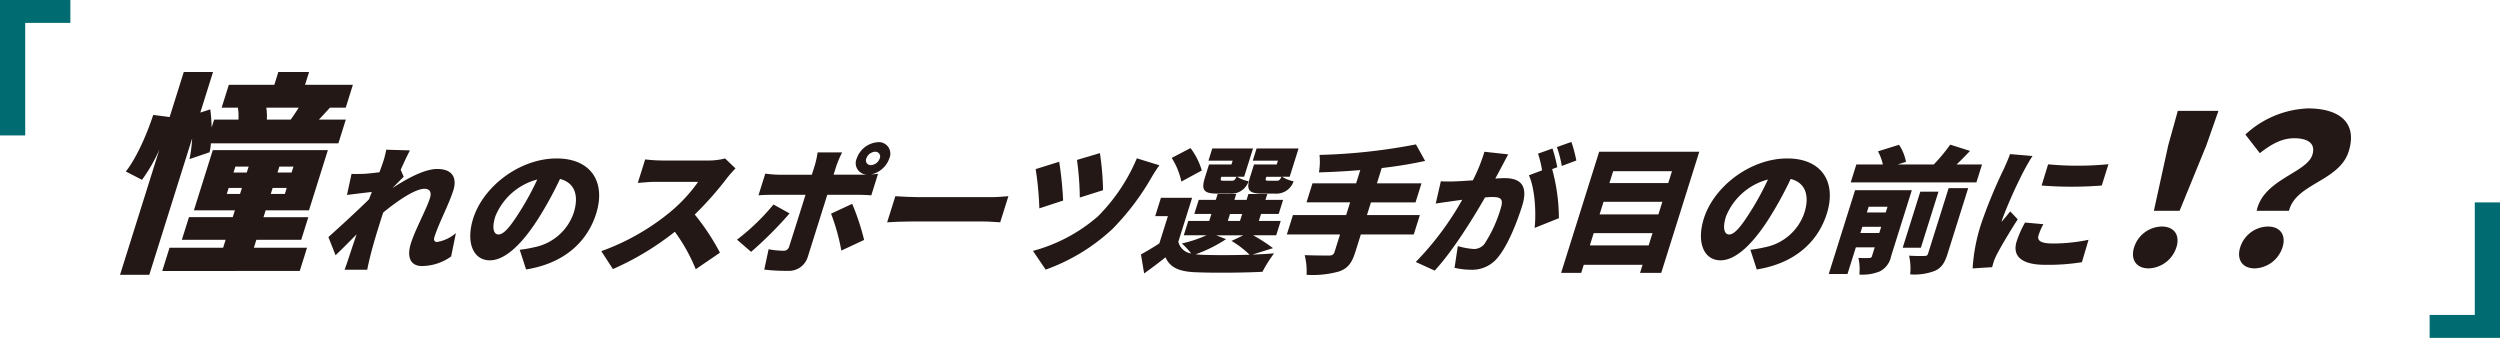 <svg xmlns="http://www.w3.org/2000/svg" width="471.801" height="63.76" viewBox="0 0 471.801 63.76"><g transform="translate(-25.567 -11.542)"><g transform="translate(48.22 25.132)"><path d="M51.113,635.754a25.321,25.321,0,0,0,.5-3.908l-8.087,25.744H38.006l7.417-23.609a30.771,30.771,0,0,1-3.274,5.681L39.1,638.091c2.006-2.537,3.975-7.009,5.166-10.676l3.1.4,2.669-8.5h5.521l-2.4,7.655,1.882-.605a31.035,31.035,0,0,1,.255,3.426l.469-1.491h4.592a11.267,11.267,0,0,0-.1-2.256H57.184l1.354-4.312h8.584l.759-2.417h5.8l-.759,2.417H81.95L80.6,626.046H77.614c-.75.846-1.475,1.61-2.08,2.256h5.079l-1.4,4.471H55.151a9.279,9.279,0,0,1-.249,1.692ZM73.3,652.474l-1.378,4.39H45.97l1.379-4.39H57.464l.469-1.491h-8.26l1.341-4.272h8.261l.405-1.288H51.944l3.568-11.361H77.23l-3.568,11.361H65.483l-.405,1.288h8.461L72.2,650.983H63.735l-.469,1.491ZM60.654,642.321l.355-1.128h-2.5l-.355,1.128Zm-1.232-4.029h2.5l.355-1.128h-2.5Zm6.185-12.247a9.887,9.887,0,0,1,.1,2.256h4.513c.51-.725,1.044-1.531,1.515-2.256Zm3.863,15.148H66.811l-.355,1.128h2.659Zm1.265-4.029H68.076l-.353,1.128H70.38Z" transform="translate(-38.006 -619.317)" fill="#231815"/><path d="M77.013,620.319l4.477.129c-.432.8-1.052,2.116-1.746,3.664l.568,1.316c-.473.439-1.359,1.368-2.033,2.038l-.017.052c2.541-1.678,5.945-3.562,8.371-3.562,3,0,3.744,1.807,3.047,4.026-.851,2.709-2.729,6.142-3.58,8.851-.179.568.026.9.517.9a7.269,7.269,0,0,0,3.545-1.678l-.9,4.413a9.6,9.6,0,0,1-5.5,1.807c-2.065,0-2.946-1.549-2.1-4.258.867-2.76,2.883-6.3,3.6-8.567.356-1.135-.043-1.755-1.023-1.755-1.782,0-5.1,2.271-7.778,4.465-.2.542-.374,1.11-.536,1.626-.615,1.961-1.41,4.489-2.007,6.967-.12.464-.366,1.573-.49,2.219H69.148c.262-.671.62-1.729.75-2.141.511-1.549.967-2.916,1.529-4.542-1.435,1.445-2.953,2.993-3.975,3.948L66.1,636.808c2.012-1.806,5.411-4.9,7.657-7.122.172-.465.369-.929.541-1.394-1.39.155-3.3.388-4.694.568l.86-3.974c.818.025,1.463.025,2.563-.026.712-.051,1.675-.154,2.7-.284.309-.826.539-1.471.62-1.728A15.5,15.5,0,0,0,77.013,620.319Z" transform="translate(-26.777 -605.657)" fill="#231815"/><path d="M106.33,643.1l-1.207-3.715a23.444,23.444,0,0,0,2.676-.465,9.869,9.869,0,0,0,7.514-6.5c1.045-3.328.165-5.7-2.584-6.4a69.6,69.6,0,0,1-3.639,6.735c-3.143,5.162-6.552,8.62-9.6,8.62-3.2,0-4.54-3.458-3.154-7.871,1.929-6.141,8.858-11.354,15.749-11.354,6.581,0,9.309,4.542,7.469,10.4C117.845,638,113.4,641.969,106.33,643.1Zm-5.2-6.606c1.032,0,2.3-1.574,4.17-4.567a52.108,52.108,0,0,0,3.141-5.806,11.743,11.743,0,0,0-7.919,6.967C99.814,635.336,100.223,636.5,101.126,636.5Z" transform="translate(-29.697 -605.837)" fill="#231815"/><path d="M146.892,625.918a62.372,62.372,0,0,1-6.037,6.813,43.618,43.618,0,0,1,4.759,7.2l-4.569,3.122a33.023,33.023,0,0,0-3.948-7.071,53.263,53.263,0,0,1-11.684,7.045l-2.191-3.381a43.722,43.722,0,0,0,12.834-7.251,29.594,29.594,0,0,0,5.445-5.832h-8.026c-1.161,0-2.629.155-3.368.206l1.394-4.438a28.9,28.9,0,0,0,3.238.206h8.621a12.27,12.27,0,0,0,3.22-.388l1.964,1.884A22.231,22.231,0,0,0,146.892,625.918Z" transform="translate(-32.395 -605.837)" fill="#231815"/><path d="M154.285,639.44l-2.661-2.3a41.643,41.643,0,0,0,6.884-6.632l3.035,1.677A71.337,71.337,0,0,1,154.285,639.44Zm23.973-20.7a2.171,2.171,0,0,1,2.107,3.07,4.651,4.651,0,0,1-3.426,3.02c.473-.025.954-.078,1.306-.129l-1.281,4.077c-.853-.078-1.982-.1-2.73-.1H168.66l-3.68,11.715a3.711,3.711,0,0,1-3.795,2.633,34.616,34.616,0,0,1-4.418-.233l.821-3.846a15.077,15.077,0,0,0,2.723.285,1.067,1.067,0,0,0,1.179-.878c.252-.723,2.7-8.515,3.066-9.676h-6.194c-.774,0-1.918.025-2.69.1l1.288-4.1a21.323,21.323,0,0,0,2.593.207h6.194l.544-1.729a17.283,17.283,0,0,0,.545-2.477h4.62a23.1,23.1,0,0,0-1.069,2.5l-.536,1.7H175.4a5.742,5.742,0,0,0,.654-.026,2.149,2.149,0,0,1-1.83-3.046A4.542,4.542,0,0,1,178.258,618.745Zm-2.646,18.45-4.3,2.013a38.515,38.515,0,0,0-1.941-6.967l3.991-1.858A44.318,44.318,0,0,1,175.611,637.2Zm1.285-14.114a1.879,1.879,0,0,0,1.662-1.266.9.9,0,0,0-.867-1.264,1.88,1.88,0,0,0-1.661,1.264A.9.9,0,0,0,176.9,623.081Z" transform="translate(-35.188 -605.503)" fill="#231815"/><path d="M189,630.23h13.7c1.161,0,2.466-.129,3.231-.18l-1.549,4.929c-.663-.027-2.067-.155-3.125-.155H187.561c-1.471,0-3.431.078-4.514.155l1.548-4.929C185.6,630.128,187.739,630.23,189,630.23Z" transform="translate(-38.279 -606.614)" fill="#231815"/><path d="M235.928,625.653a47.445,47.445,0,0,1-7.392,9.729,36.471,36.471,0,0,1-12.568,7.639l-2.4-3.535a30.818,30.818,0,0,0,12.271-6.529,34.373,34.373,0,0,0,7.335-10.941l4.258,1.316A25.279,25.279,0,0,0,235.928,625.653Zm-16.667,4.336-4.488,1.471a60.679,60.679,0,0,0-.693-7.406l4.438-1.393A67.5,67.5,0,0,1,219.261,629.989Zm7.533-1.961-4.387,1.393a54.629,54.629,0,0,0-.532-7.1l4.329-1.291A52.543,52.543,0,0,1,226.794,628.028Z" transform="translate(-41.281 -605.728)" fill="#231815"/><path d="M257.2,640.078c1.487-.052,2.9-.129,4.1-.233a24.772,24.772,0,0,0-2.2,3.484c-3.542.18-9.338.233-12.7.078-2.954-.13-4.7-.826-5.595-2.813-1.212.981-2.459,1.91-4.029,3.045l-.6-3.587c1.065-.593,2.3-1.316,3.47-2.09l1.613-5.135h-2.4l1.086-3.458h5.884l-2.6,8.282a2.92,2.92,0,0,0,2.426,2.219,14.734,14.734,0,0,0-1.756-1.884,24.976,24.976,0,0,0,4.642-1.548h-4.285l.85-2.71h3.949l.414-1.315h-3.226l.835-2.659H250.3l.349-1.109h3.509l-.348,1.109h2.3l.348-1.109h3.561l-.348,1.109H263l-.835,2.659h-3.33l-.414,1.315h4.13l-.85,2.71h-4.362a30.232,30.232,0,0,1,3.754,2.426ZM243.8,626.3a13.54,13.54,0,0,0-1.824-4.464l3.552-1.857a13.183,13.183,0,0,1,2.13,4.231Zm8.434,10.864a26.02,26.02,0,0,1-5.752,2.865c.3.026.628.052.956.078,2.214.1,5.853.1,9.24,0a18.379,18.379,0,0,0-3.415-2.607l2.243-1.058h-5.137Zm1.246-14.812h-4.569l.721-2.3h7.692l-1.678,5.341h-1.316a6.174,6.174,0,0,0,2.158.851,3.417,3.417,0,0,1-3.568,2.323h-2.4c-2.53,0-3.008-.7-2.261-3.07l.761-2.426h4.234Zm-.186,3.794c.44,0,.609-.129.906-.748h-2.864l-.025.077c-.186.593-.107.672.461.672Zm-.731,7.586h2.3l.414-1.315h-2.3Zm9.46-11.38h-4.749l.721-2.3h7.923l-1.677,5.341h-1.419a6.174,6.174,0,0,0,2.158.851,3.417,3.417,0,0,1-3.568,2.323h-2.4c-2.53,0-3.008-.7-2.261-3.07l.761-2.426h4.285Zm-.237,3.794c.439,0,.609-.129.906-.748h-2.864l-.025.077c-.186.593-.107.672.461.672Z" transform="translate(-43.505 -605.624)" fill="#231815"/><path d="M290.66,636.208h-9.988l-1.054,3.355c-.657,2.091-1.447,3.045-3.02,3.613a18.366,18.366,0,0,1-6.165.646,12.77,12.77,0,0,0-.355-3.716c1.756.077,3.976.077,4.595.077.593,0,.884-.18,1.045-.7l1.03-3.277h-10.04l1.151-3.664H277.9l.754-2.4h-8.233l1.127-3.588h8.233l.786-2.5c-2.679.233-5.327.362-7.8.439a12.39,12.39,0,0,0,.109-3.3,109.4,109.4,0,0,0,18.2-1.986l1.729,3.122a81.973,81.973,0,0,1-8.19,1.342l-.908,2.89h8.414l-1.127,3.588h-8.414l-.754,2.4h9.988Z" transform="translate(-46.508 -605.548)" fill="#231815"/><path d="M309.825,623.514c-.374.7-.756,1.418-1.122,2.09.714-.051,1.315-.078,1.781-.078,2.968,0,4.491,1.394,3.276,5.265-.949,3.02-2.614,7.251-4.436,9.522a6.2,6.2,0,0,1-5.278,2.5,14.122,14.122,0,0,1-3.035-.361l.617-4.1a14.349,14.349,0,0,0,2.979.543,2.473,2.473,0,0,0,2.063-.981,24.807,24.807,0,0,0,3.064-6.71c.591-1.883-.11-2.115-1.711-2.115q-.464,0-1.262.078c-2.3,4.025-6.194,10.27-9.5,13.805l-3.568-1.627a56.121,56.121,0,0,0,8.772-11.74c-.7.1-1.295.18-1.672.233-.867.129-2.43.335-3.331.49l.961-4.207a29.049,29.049,0,0,0,3.019,0c.756-.026,1.839-.1,3.026-.181a32.291,32.291,0,0,0,2.184-5.393l4.492.491C310.721,621.81,310.207,622.79,309.825,623.514Zm10.573-.052-.965.362a35.68,35.68,0,0,1,1.271,9.263l-4.577,1.832c.321-2.993.026-7.56-1.086-9.934l2.486-.929a17.946,17.946,0,0,0-.766-3.149l2.733-.98A30.172,30.172,0,0,1,320.4,623.461Zm3.6-1.264-2.75,1.032a20.61,20.61,0,0,0-.921-3.561l2.735-.98A26.483,26.483,0,0,1,323.995,622.2Z" transform="translate(-49.162 -605.497)" fill="#231815"/><path d="M350.19,620.748l-7.182,22.863h-4l.478-1.522h-11.1l-.478,1.522h-3.794l7.182-22.863Zm-9.554,17.678.729-2.324h-11.1l-.73,2.324Zm-8.512-8.232-.746,2.373h11.1l.746-2.373Zm1.816-5.78-.705,2.245h11.1l.706-2.245Z" transform="translate(-52.155 -605.7)" fill="#231815"/><path d="M363.92,643.1l-1.207-3.715a23.444,23.444,0,0,0,2.676-.465,9.869,9.869,0,0,0,7.514-6.5c1.045-3.328.165-5.7-2.584-6.4a69.6,69.6,0,0,1-3.639,6.735c-3.144,5.162-6.552,8.62-9.6,8.62-3.2,0-4.54-3.458-3.154-7.871,1.929-6.141,8.858-11.354,15.748-11.354,6.581,0,9.31,4.542,7.47,10.4C375.435,638,370.987,641.969,363.92,643.1Zm-5.2-6.606c1.032,0,2.3-1.574,4.17-4.567a52.261,52.261,0,0,0,3.141-5.806,11.743,11.743,0,0,0-7.919,6.967C357.4,635.336,357.813,636.5,358.716,636.5Z" transform="translate(-55.034 -605.837)" fill="#231815"/><path d="M391.9,640.317a4.04,4.04,0,0,1-2.139,2.865,8.572,8.572,0,0,1-3.851.593,10.42,10.42,0,0,0-.172-3.148,18.378,18.378,0,0,0,2.03.026.47.47,0,0,0,.534-.387l.51-1.626h-3.561l-1.581,5.032h-3.536l4.97-15.818h10.711ZM409.062,623,408,626.382H384.281l1.061-3.38h5.007a9.661,9.661,0,0,0-.925-2.478l3.976-1.238a8.643,8.643,0,0,1,1.309,3.225l-1.572.49h6.814a33.109,33.109,0,0,0,3.111-3.742l3.731,1.187c-.851.9-1.72,1.781-2.531,2.555ZM389.668,635.93l.366-1.161h-3.563l-.364,1.161Zm-2-4.955-.341,1.084h3.561l.341-1.084Zm9.853,7.741h-3.433l3.323-10.581h3.433Zm5.239-11.252h3.69l-3.9,12.413c-.543,1.728-1.144,2.657-2.458,3.225a10.873,10.873,0,0,1-4.59.645,11.1,11.1,0,0,0-.206-3.535c1.136.078,2.479.078,2.9.052.412,0,.574-.1.68-.439Z" transform="translate(-57.665 -605.553)" fill="#231815"/><path d="M420.005,624.228a86.808,86.808,0,0,0-4.132,9.212,5.162,5.162,0,0,0-.161.594c.589-.723,1.061-1.239,1.631-1.987l1.414,1.5c-1.512,2.348-3.2,5.187-3.941,6.632a11.364,11.364,0,0,0-.545,1.238c-.088.285-.234.748-.339,1.161l-3.686.233a33.783,33.783,0,0,1,1.635-8.49,93.165,93.165,0,0,1,4.2-10.167c.347-.775.892-1.936,1.225-2.917l4.249.362C421.137,622.19,420.254,623.764,420.005,624.228Zm2.689,12.309c-.356,1.135.59,1.573,2.706,1.573a32.689,32.689,0,0,0,6.724-.7l-1.252,4.231a40.032,40.032,0,0,1-6.942.49c-4.517,0-6.236-1.677-5.367-4.439a19.586,19.586,0,0,1,1.574-3.535l3.465.31A11.376,11.376,0,0,0,422.694,636.538Zm13.189-13.393-1.264,4.025a72.344,72.344,0,0,1-11.356,0l1.23-4A59.95,59.95,0,0,0,435.883,623.145Z" transform="translate(-60.626 -605.747)" fill="#231815"/><g transform="translate(379.882 6.865)"><path d="M447.838,648.116a5.593,5.593,0,0,1,5.219-3.911c2.308,0,3.486,1.6,2.76,3.911a5.7,5.7,0,0,1-5.242,3.989C448.227,652.1,447.112,650.423,447.838,648.116Zm6.437-19.243,1.805-6.493h7.667l-2.274,6.493-5.055,12.359h-4.853Z" transform="translate(-447.618 -621.91)" fill="#231815"/><path d="M465.3,648.242a5.593,5.593,0,0,1,5.219-3.911c2.308,0,3.486,1.6,2.761,3.911a5.7,5.7,0,0,1-5.242,3.989C465.686,652.231,464.571,650.549,465.3,648.242ZM478.912,630.8c.676-2.151-.854-3.13-3.436-3.13-2.23,0-4.194,1.017-6.479,2.817l-2.728-3.519a18.437,18.437,0,0,1,11.8-4.929c5.749,0,9.45,2.542,7.692,8.135-1.768,5.632-9.987,6.023-11.258,11.187h-6.1C469.64,635.412,477.831,634.24,478.912,630.8Z" transform="translate(-445.056 -622.036)" fill="#231815"/></g></g><path d="M5.6-34.08V-8.52h4.76V-29.76h8.52v-4.32Z" transform="translate(19.968 45.622)" fill="#006C71"/><path d="M-5.6,3.68V-21.88h-4.76V-.64h-8.52V3.68Z" transform="translate(502.968 71.622)" fill="#006C71"/></g></svg>